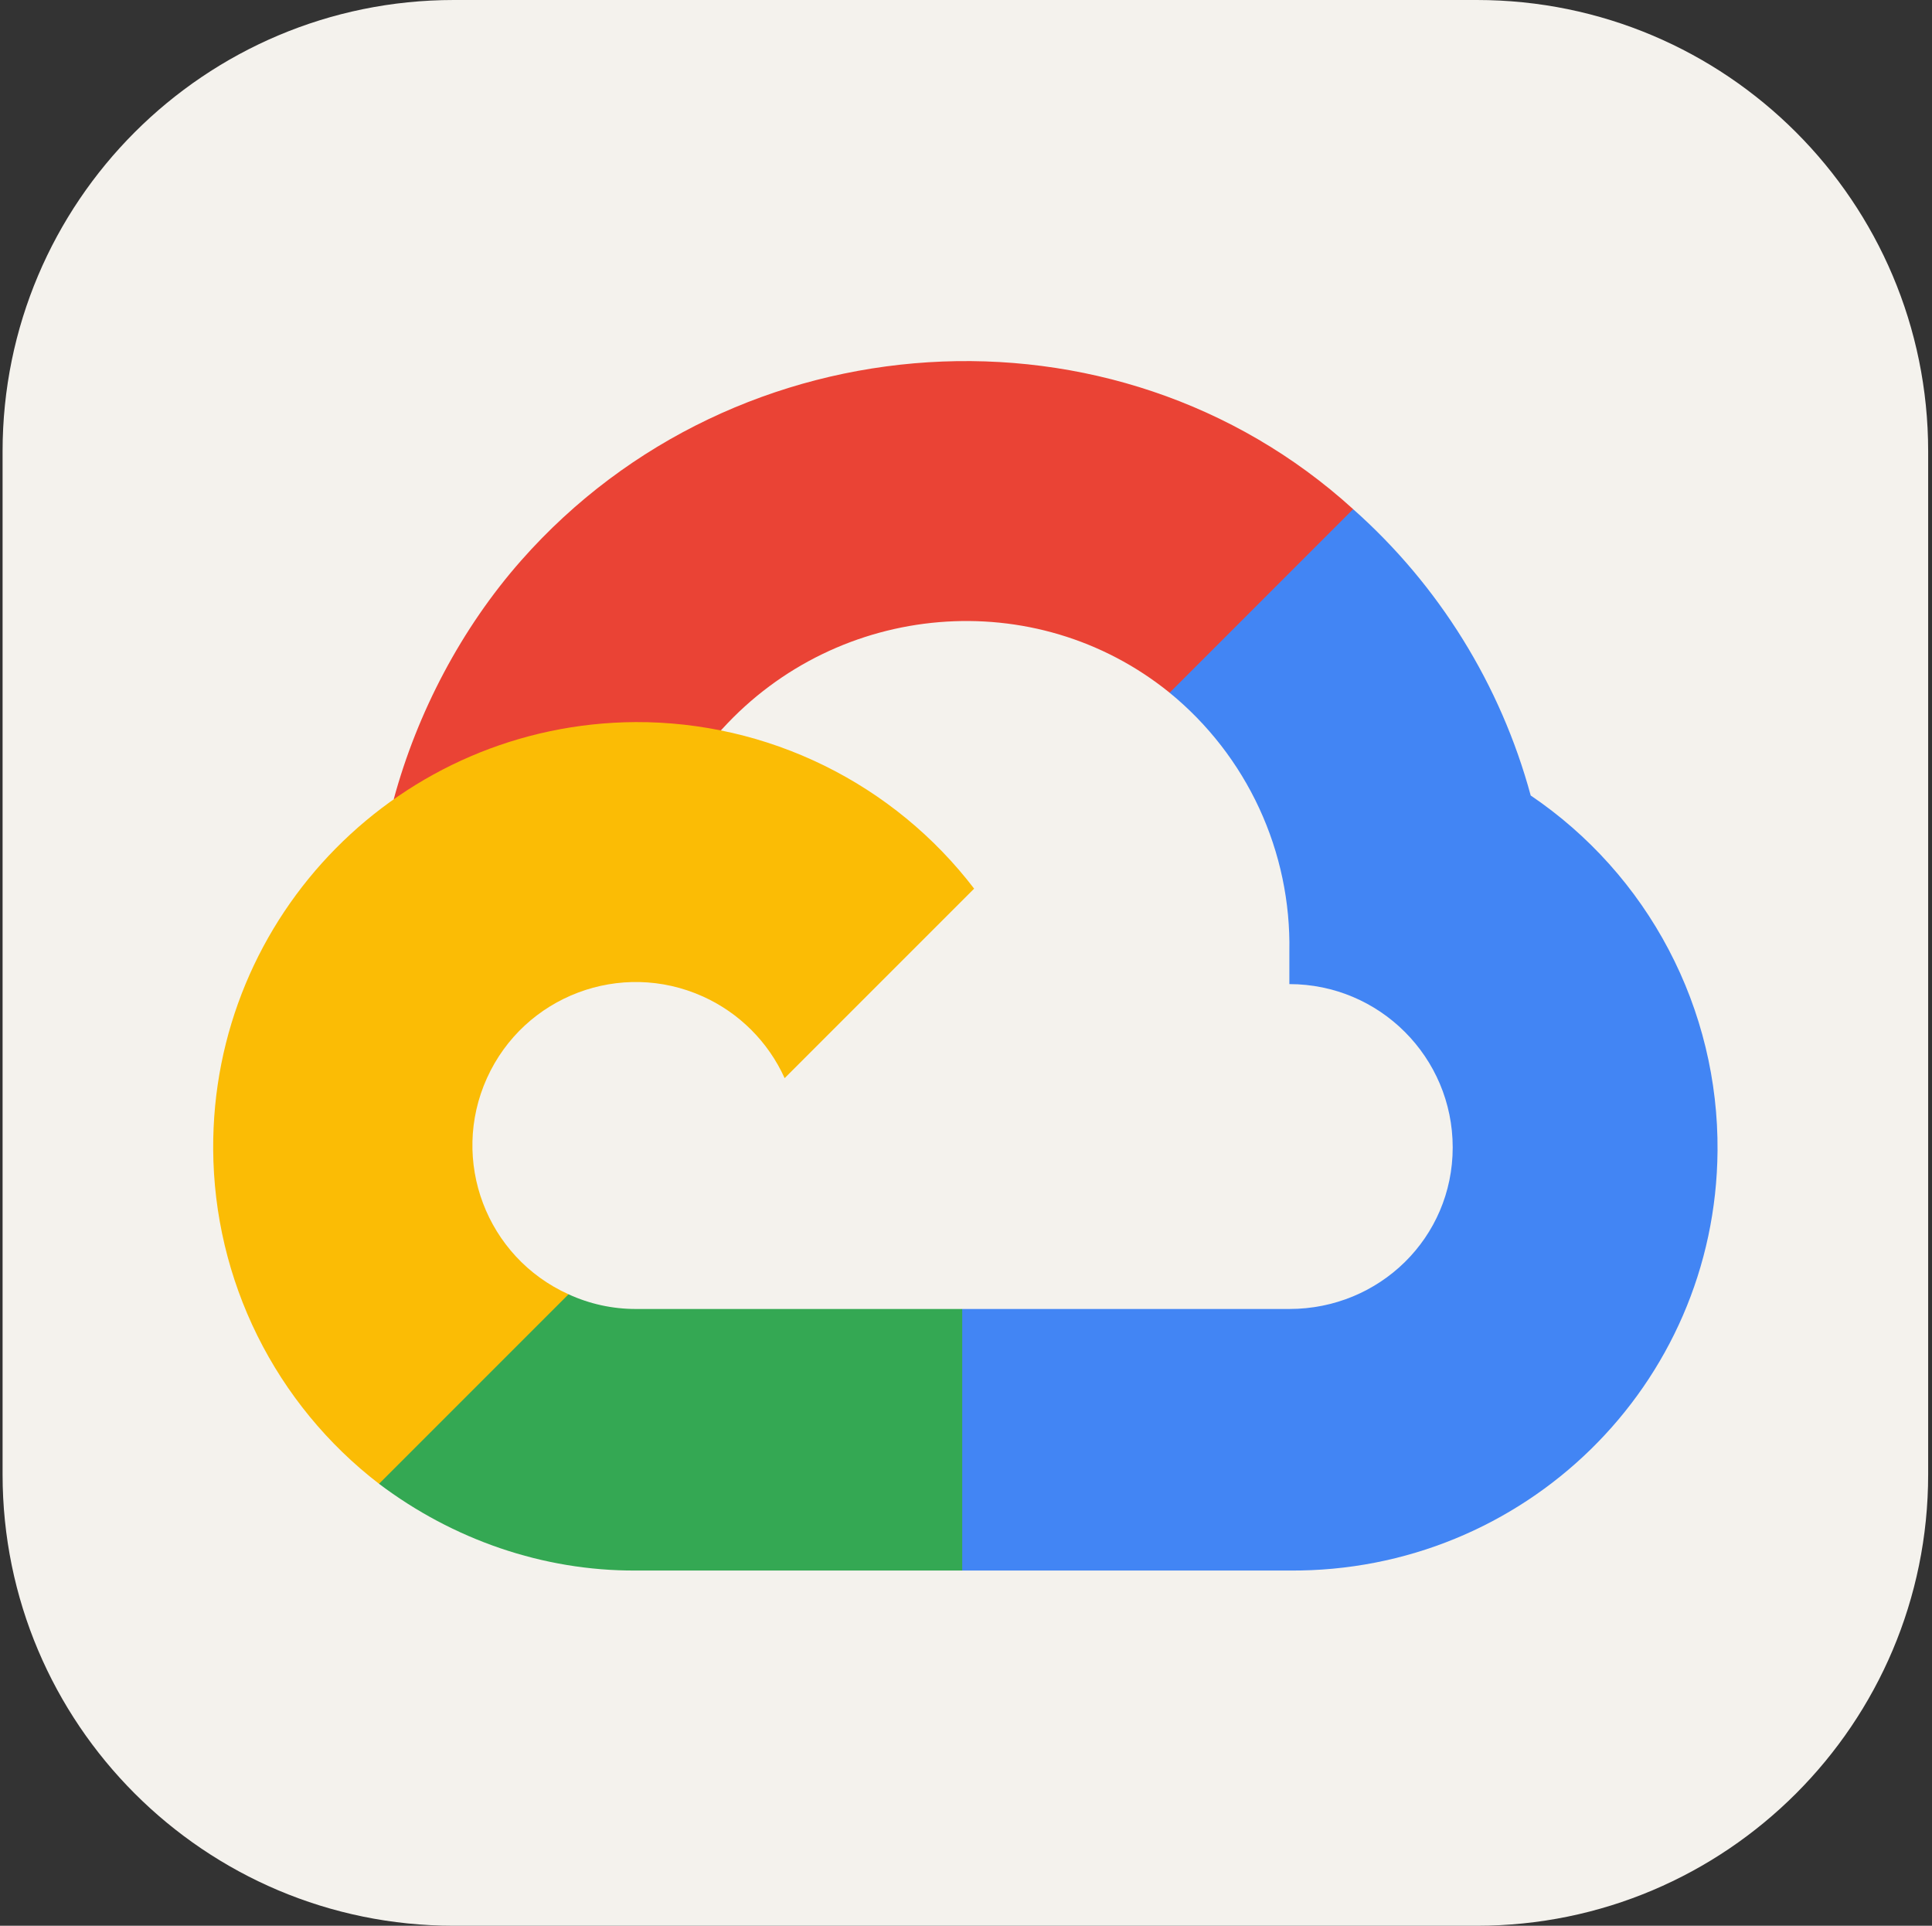 <svg width="301" height="300" viewBox="0 0 301 300" fill="none" xmlns="http://www.w3.org/2000/svg">
<rect x="0" y="0" width="301" height="300" fill="#333333" stroke="none"/>
<g clip-path="url(#clip0_6_9)">
<path d="M230.089 0H70.714C31.882 0 0.402 31.48 0.402 70.312V229.688C0.402 268.52 31.882 300 70.714 300H230.089C268.922 300 300.402 268.52 300.402 229.688V70.312C300.402 31.48 268.922 0 230.089 0Z" fill="#F4F2ED"/>
<path d="M189.084 108.27L209.457 87.895L210.815 79.317C173.69 45.559 114.675 49.388 81.206 87.305C71.911 97.835 65.014 110.965 61.337 124.523L68.633 123.495L109.379 116.776L112.524 113.559C130.649 93.654 161.294 90.975 182.222 107.911L189.084 108.27Z" fill="#EA4335"/>
<path d="M238.48 123.925C233.797 106.68 224.183 91.177 210.815 79.318L182.222 107.912C188.181 112.781 192.957 118.94 196.189 125.924C199.421 132.908 201.024 140.535 200.879 148.229V153.305C214.933 153.305 226.327 164.698 226.327 178.752C226.327 192.807 214.933 203.916 200.879 203.916H149.911L144.907 209.348V239.872L149.911 244.662H200.879C237.436 244.946 267.302 215.828 267.587 179.271C267.672 168.361 265.06 157.6 259.981 147.944C254.903 138.288 247.517 130.037 238.48 123.925Z" fill="#4285F4"/>
<path d="M99.014 244.662H149.911V203.916H99.014C95.41 203.915 91.85 203.135 88.577 201.628L81.357 203.844L60.841 224.217L59.054 231.151C70.559 239.838 84.596 244.724 99.014 244.662Z" fill="#34A853"/>
<path d="M99.014 112.487C62.456 112.705 32.997 142.518 33.214 179.074C33.274 189.148 35.633 199.076 40.111 208.1C44.589 217.125 51.067 225.008 59.053 231.15L88.576 201.627C75.767 195.84 70.075 180.765 75.862 167.958C81.649 155.149 96.724 149.457 109.53 155.243C115.174 157.793 119.695 162.314 122.245 167.958L151.768 138.435C145.572 130.334 137.585 123.776 128.433 119.274C119.281 114.773 109.212 112.449 99.013 112.486" fill="#FBBC05"/>
</g>
<defs>
<clipPath id="clip0_6_9">
<rect width="300" height="300" fill="white" transform="translate(0.402)"/>
</clipPath>
</defs>
</svg>
